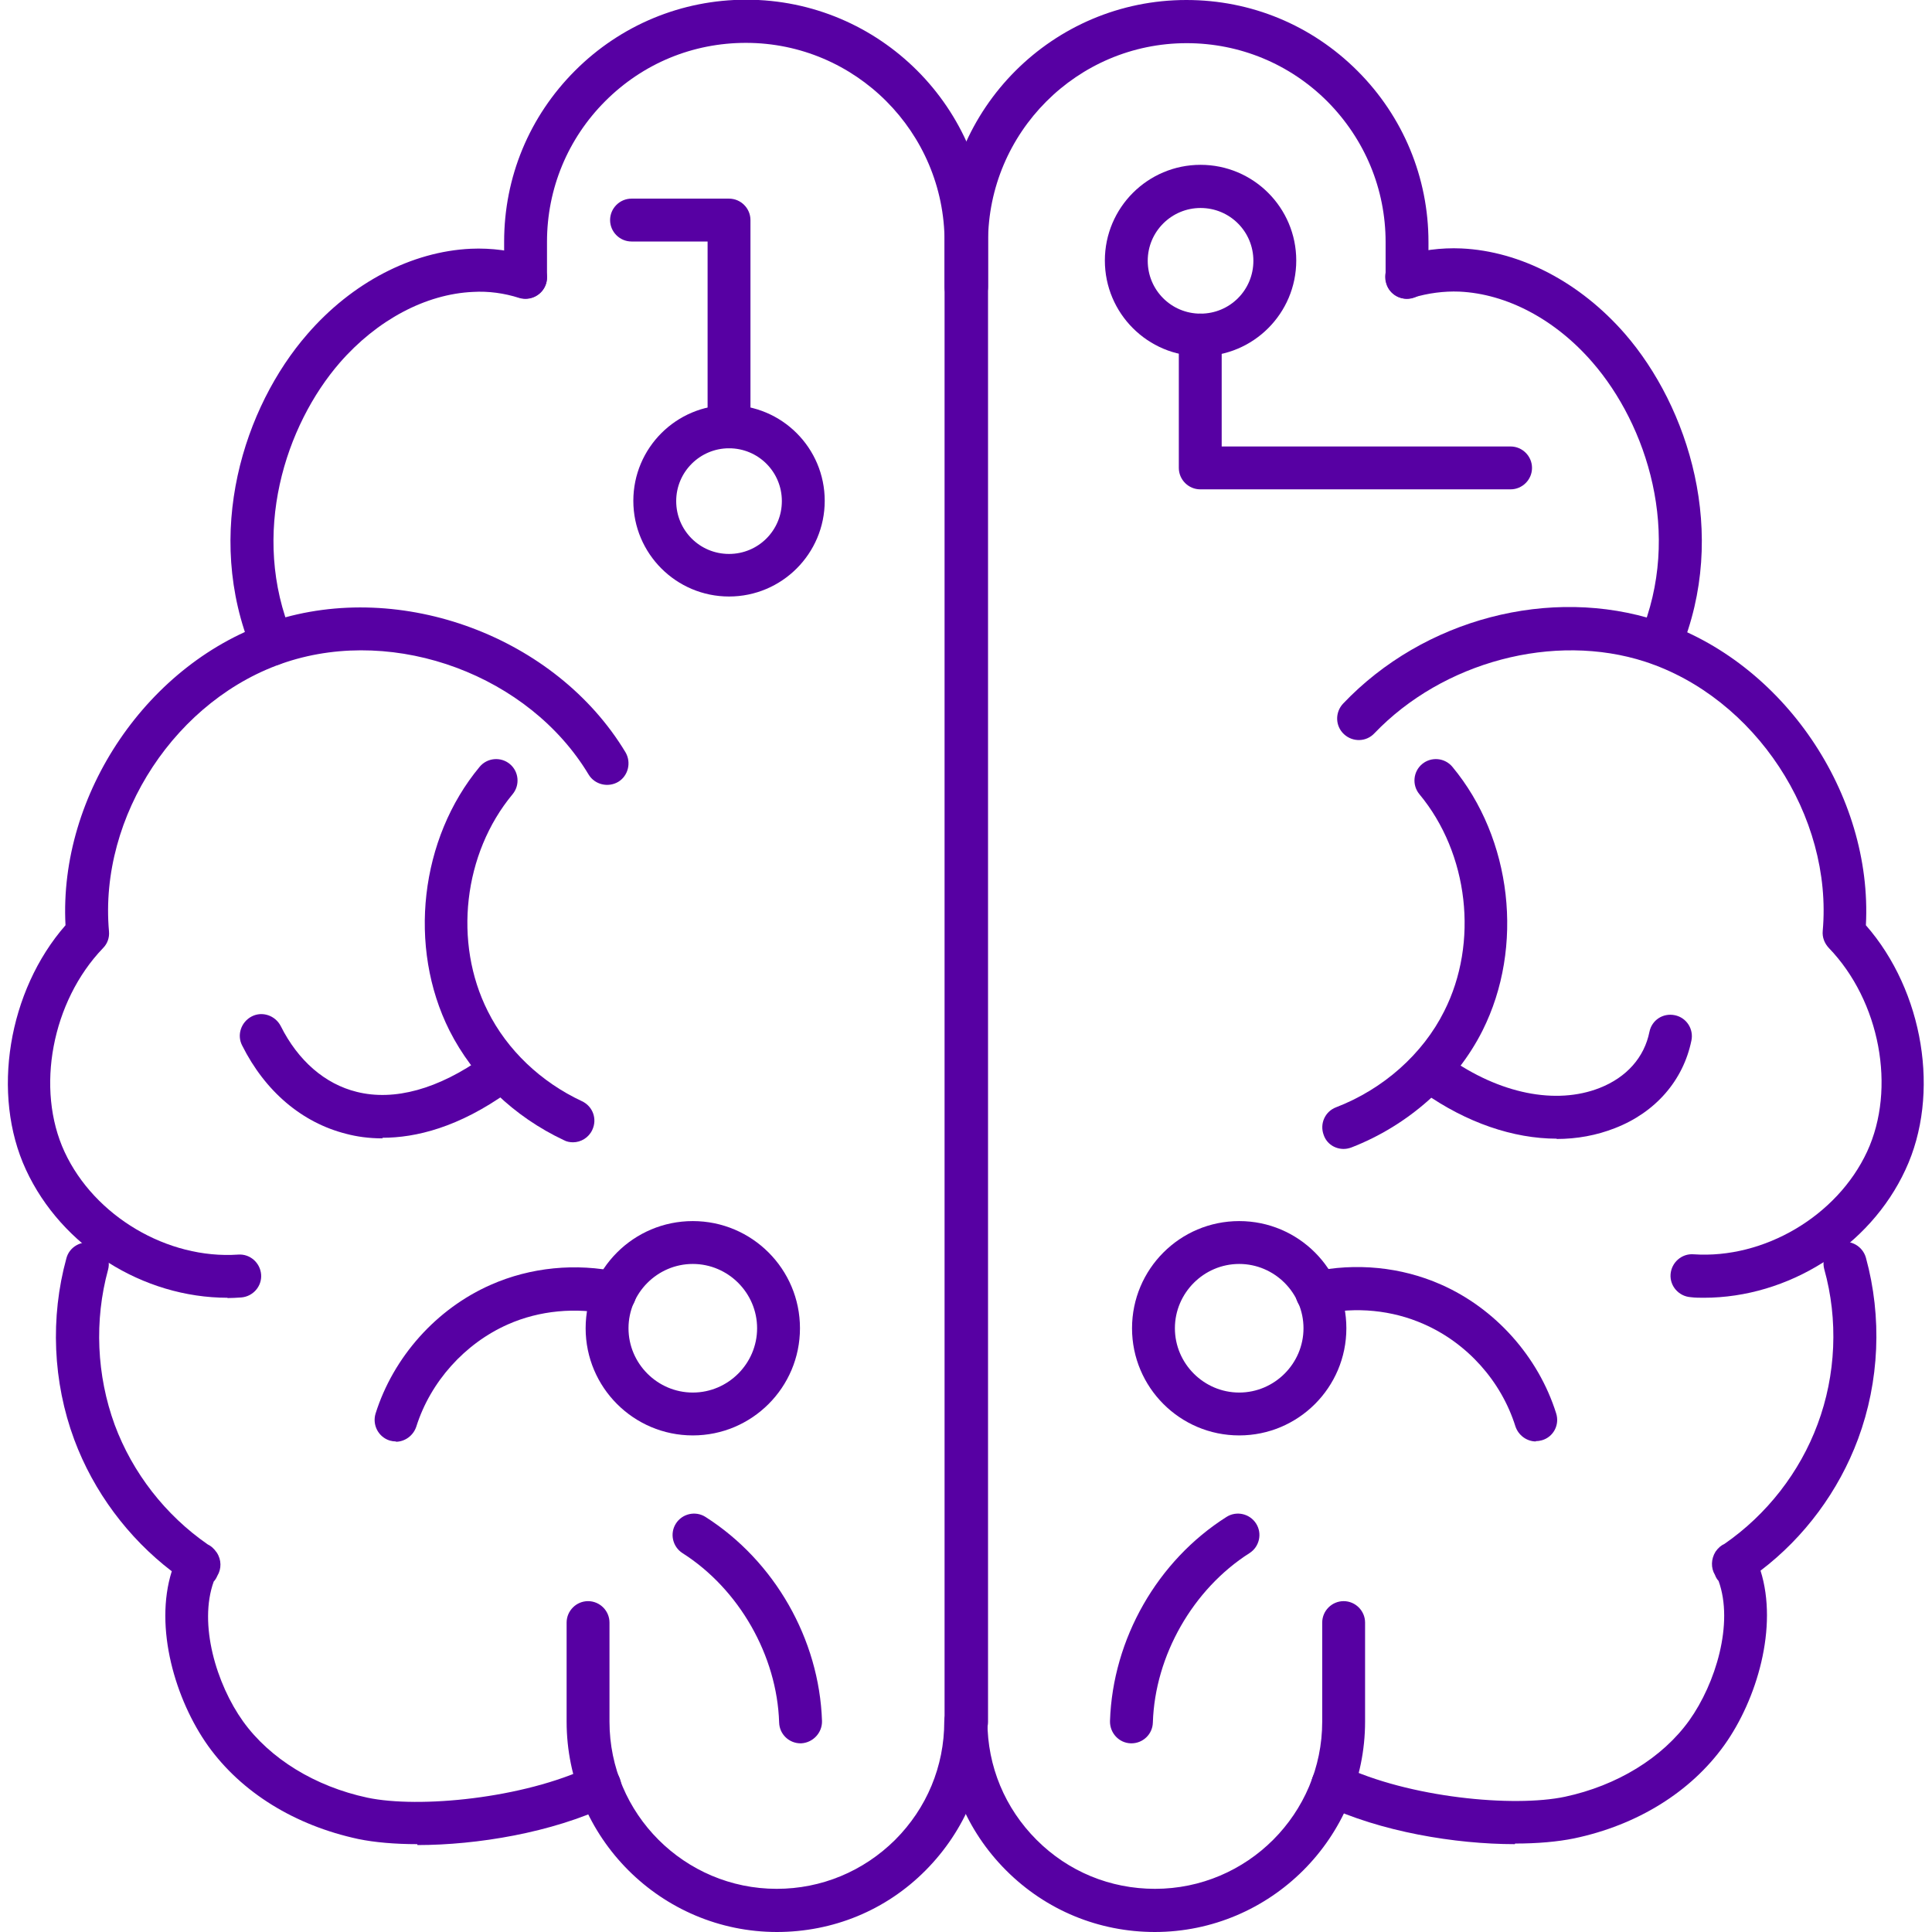<?xml version="1.0" encoding="UTF-8"?>
<svg xmlns="http://www.w3.org/2000/svg" version="1.1" viewBox="0 0 64 64">
  <defs>
    <style>
      .cls-1 {
        fill: #5700a3;
        fill-rule: evenodd;
      }
    </style>
  </defs>
  <!-- Generator: Adobe Illustrator 28.6.0, SVG Export Plug-In . SVG Version: 1.2.0 Build 709)  -->
  <g>
    <g id="_x31_">
      <g>
        <g>
          <g>
            <path class="cls-1" d="M25.74,64c-3.84,0-6.97-3.13-6.97-6.97v-3.28c0-.39.32-.71.71-.71s.71.32.71.71v3.28c0,3.06,2.49,5.54,5.54,5.54,1.48,0,2.87-.58,3.92-1.62,1.05-1.05,1.63-2.44,1.63-3.92,0-.39.32-.71.71-.71s.71.32.71.71c0,1.86-.73,3.61-2.04,4.93s-3.06,2.04-4.93,2.04Z"/>
            <path class="cls-1" d="M32,10.22c-.39,0-.71-.32-.71-.71v-1.5c0-3.63-2.95-6.59-6.58-6.59-1.76,0-3.41.68-4.66,1.93-1.24,1.24-1.93,2.9-1.93,4.66v1.17c0,.39-.32.71-.71.71s-.71-.32-.71-.71v-1.17c0-2.14.83-4.15,2.35-5.67,1.51-1.51,3.53-2.35,5.67-2.35,4.42,0,8.01,3.59,8.01,8.01v1.5c0,.39-.32.71-.71.71Z"/>
            <path class="cls-1" d="M9.02,22.04c-.28,0-.54-.16-.66-.44-1.64-3.94-.27-8.13,1.82-10.53,1.48-1.71,3.46-2.74,5.42-2.83.67-.03,1.37.06,2.02.27.38.12.58.52.47.89-.12.38-.52.58-.89.47-.5-.16-1.02-.23-1.53-.2-1.57.07-3.18.93-4.41,2.34-1.8,2.07-2.99,5.68-1.58,9.05.15.36-.02.78-.38.93-.09.04-.18.06-.27.06Z"/>
            <path class="cls-1" d="M7.54,42.99c-2.8,0-5.5-1.69-6.68-4.24-1.16-2.5-.59-5.93,1.31-8.1-.23-4.34,2.74-8.73,6.88-10.08,4.25-1.38,9.37.53,11.67,4.35.2.34.09.78-.24.98-.34.2-.78.09-.98-.24-1.97-3.28-6.37-4.92-10.01-3.73-3.64,1.19-6.22,5.1-5.88,8.92.02.21-.05.41-.2.56-1.69,1.76-2.24,4.66-1.27,6.75.99,2.13,3.41,3.56,5.75,3.4.39-.03.73.27.76.66.03.39-.27.73-.66.76-.15.01-.31.02-.46.02Z"/>
            <path class="cls-1" d="M13.82,61.09c-.74,0-1.42-.06-1.95-.17-2.1-.45-3.87-1.54-4.98-3.09-1.08-1.52-1.79-3.91-1.2-5.78-1.45-1.11-2.59-2.64-3.23-4.36-.71-1.91-.8-4.05-.26-6.01.1-.38.5-.6.88-.5.38.1.6.5.5.88-.46,1.68-.38,3.5.22,5.14.59,1.59,1.68,2.99,3.08,3.96.11.05.21.14.3.27.16.24.16.54.02.77-.03.07-.07.14-.12.19-.51,1.41.09,3.4.97,4.63.89,1.24,2.39,2.16,4.12,2.53,1.71.36,5.16.03,7.39-1.03.36-.17.78-.02.95.34.17.36.02.78-.34.95-1.89.9-4.37,1.31-6.34,1.31Z"/>
            <path class="cls-1" d="M18.98,37.84c-.1,0-.21-.02-.3-.07-1.66-.78-3-2.07-3.79-3.63-1.39-2.77-.98-6.36,1-8.74.25-.3.7-.34,1-.09.3.25.34.7.09,1-1.63,1.96-1.97,4.91-.82,7.19.64,1.28,1.75,2.34,3.12,2.98.36.17.51.59.34.95-.12.26-.38.41-.64.41Z"/>
            <path class="cls-1" d="M12.67,37.71c-.46,0-.86-.06-1.2-.15-1.47-.37-2.69-1.41-3.45-2.93-.18-.35-.03-.78.32-.96.35-.18.78-.03.96.32.57,1.14,1.46,1.92,2.52,2.18,1.24.31,2.7-.09,4.2-1.16.32-.23.77-.15.99.17.23.32.15.77-.17.99-1.65,1.18-3.07,1.52-4.17,1.52Z"/>
            <path class="cls-1" d="M13.12,47.75c-.07,0-.14-.01-.21-.03-.38-.12-.58-.52-.47-.89.59-1.88,2.02-3.48,3.82-4.27,1.31-.58,2.82-.73,4.25-.42.38.08.63.46.55.85-.08.38-.46.63-.85.55-1.14-.24-2.34-.13-3.38.33-1.43.63-2.57,1.9-3.04,3.39-.1.3-.38.5-.68.5Z"/>
            <path class="cls-1" d="M26.52,57.75c-.38,0-.7-.3-.71-.69-.07-2.22-1.33-4.42-3.2-5.61-.33-.21-.43-.65-.22-.98.21-.33.65-.43.98-.22,2.29,1.46,3.77,4.05,3.86,6.76.01.39-.3.72-.69.74,0,0-.02,0-.02,0Z"/>
            <path class="cls-1" d="M22.95,47.55c-1.96,0-3.55-1.59-3.55-3.55s1.59-3.55,3.55-3.55,3.55,1.59,3.55,3.55-1.59,3.55-3.55,3.55h0ZM22.95,41.87h0c-1.17,0-2.13.96-2.13,2.13s.96,2.13,2.13,2.13,2.13-.96,2.13-2.13-.96-2.13-2.13-2.13Z"/>
            <path class="cls-1" d="M50.88,47.75c-.3,0-.58-.2-.68-.5-.47-1.5-1.6-2.76-3.04-3.39-1.04-.46-2.24-.58-3.38-.33-.39.08-.76-.16-.85-.55-.08-.38.16-.76.55-.85,1.43-.31,2.94-.16,4.25.42,1.8.79,3.23,2.39,3.82,4.27.12.38-.09.78-.47.89-.07.02-.14.03-.21.03Z"/>
            <path class="cls-1" d="M41.05,47.55c-1.96,0-3.55-1.59-3.55-3.55s1.59-3.55,3.55-3.55,3.55,1.59,3.55,3.55-1.59,3.55-3.55,3.55h0ZM41.05,41.87h0c-1.17,0-2.13.96-2.13,2.13s.96,2.13,2.13,2.13,2.13-.96,2.13-2.13-.96-2.13-2.13-2.13Z"/>
          </g>
          <g>
            <path class="cls-1" d="M38.26,64c-1.86,0-3.61-.72-4.93-2.04-1.32-1.32-2.04-3.07-2.04-4.93,0-.39.32-.71.71-.71s.71.32.71.71c0,1.48.58,2.87,1.63,3.92,1.05,1.05,2.44,1.62,3.92,1.62,3.06,0,5.54-2.49,5.54-5.54v-3.28c0-.39.32-.71.71-.71s.71.32.71.71v3.28c0,3.84-3.13,6.97-6.97,6.97Z"/>
            <path class="cls-1" d="M32,57.75c-.39,0-.71-.32-.71-.71V8.01c0-4.42,3.59-8.01,8.01-8.01,2.14,0,4.15.83,5.67,2.35,1.51,1.51,2.35,3.53,2.35,5.67v1.17c0,.39-.32.71-.71.71s-.71-.32-.71-.71v-1.17c0-1.76-.69-3.41-1.93-4.66-1.24-1.24-2.9-1.93-4.66-1.93-3.63,0-6.58,2.96-6.58,6.59v49.02c0,.39-.32.71-.71.71Z"/>
            <path class="cls-1" d="M54.98,22.04c-.09,0-.18-.02-.27-.06-.36-.15-.53-.57-.38-.93,1.41-3.37.22-6.98-1.58-9.05-1.23-1.42-2.84-2.27-4.41-2.34-.5-.02-1.04.05-1.53.2-.38.12-.78-.09-.89-.47-.12-.38.09-.78.47-.89.65-.21,1.35-.3,2.02-.27,1.96.09,3.93,1.12,5.42,2.83,2.09,2.41,3.46,6.6,1.82,10.53-.11.27-.38.44-.66.44Z"/>
            <path class="cls-1" d="M56.46,42.99c-.15,0-.31,0-.46-.02-.39-.03-.69-.37-.66-.76.03-.39.37-.69.76-.66,2.34.16,4.76-1.27,5.75-3.4.97-2.09.43-4.99-1.27-6.75-.14-.15-.22-.35-.2-.56.34-3.81-2.24-7.73-5.88-8.92-3.02-.98-6.7,0-8.97,2.37-.27.29-.72.3-1.01.03-.29-.27-.3-.72-.03-1.01,2.67-2.81,6.87-3.91,10.44-2.74,4.14,1.35,7.11,5.74,6.88,10.08,1.91,2.18,2.48,5.6,1.31,8.1-1.18,2.55-3.89,4.24-6.68,4.24Z"/>
            <path class="cls-1" d="M50.18,61.09c-1.97,0-4.45-.41-6.34-1.31-.36-.17-.51-.59-.34-.95.17-.36.59-.51.95-.34,2.22,1.06,5.68,1.39,7.39,1.03,1.73-.37,3.23-1.29,4.12-2.53.87-1.22,1.48-3.21.97-4.62-.05-.05-.09-.12-.12-.2-.14-.23-.13-.53.02-.77.09-.13.19-.21.3-.26,1.4-.97,2.49-2.37,3.08-3.96.61-1.63.69-3.46.22-5.14-.1-.38.12-.77.5-.88.38-.1.77.12.88.5.54,1.97.45,4.1-.26,6.01-.64,1.72-1.77,3.25-3.23,4.36.59,1.87-.12,4.27-1.2,5.78-1.11,1.55-2.88,2.65-4.98,3.09-.54.11-1.21.17-1.95.17Z"/>
            <path class="cls-1" d="M44.51,38.06c-.29,0-.56-.17-.66-.46-.14-.37.04-.78.41-.92,1.56-.6,2.87-1.76,3.58-3.18,1.15-2.27.81-5.23-.82-7.19-.25-.3-.21-.75.09-1,.3-.25.75-.21,1,.09,1.98,2.38,2.39,5.97,1,8.74-.87,1.73-2.46,3.14-4.34,3.87-.08.03-.17.05-.26.05Z"/>
            <path class="cls-1" d="M51.57,37.72c-1.44,0-2.99-.53-4.41-1.53-.32-.23-.4-.67-.17-.99.23-.32.67-.4.99-.17,1.69,1.2,3.56,1.58,5.01,1.01.89-.35,1.48-1.01,1.65-1.86.08-.39.45-.63.84-.55.39.08.63.46.55.84-.27,1.32-1.19,2.38-2.53,2.9-.61.24-1.26.36-1.94.36Z"/>
            <path class="cls-1" d="M37.48,57.75s-.02,0-.02,0c-.39-.01-.7-.34-.69-.74.09-2.72,1.57-5.31,3.86-6.76.33-.21.77-.11.98.22.21.33.11.77-.22.98-1.87,1.19-3.13,3.39-3.2,5.61-.01.39-.33.69-.71.69Z"/>
          </g>
        </g>
        <path class="cls-1" d="M24.15,14.85c-.39,0-.71-.32-.71-.71v-6.14h-2.52c-.39,0-.71-.32-.71-.71s.32-.71.71-.71h3.23c.39,0,.71.32.71.71v6.85c0,.39-.32.71-.71.71Z"/>
        <path class="cls-1" d="M24.15,19.76c-1.75,0-3.17-1.42-3.17-3.17s1.42-3.17,3.17-3.17,3.17,1.42,3.17,3.17-1.42,3.17-3.17,3.17h0ZM24.15,14.85h0c-.96,0-1.75.78-1.75,1.75s.78,1.75,1.75,1.75,1.75-.78,1.75-1.75-.78-1.75-1.75-1.75Z"/>
        <path class="cls-1" d="M39.77,11.8c-1.75,0-3.17-1.42-3.17-3.17s1.42-3.17,3.17-3.17,3.17,1.42,3.17,3.17-1.42,3.17-3.17,3.17h0ZM39.77,6.89h0c-.96,0-1.75.78-1.75,1.75s.78,1.75,1.75,1.75,1.75-.78,1.75-1.75-.78-1.75-1.75-1.75Z"/>
        <path class="cls-1" d="M50.04,16.21h-10.28c-.39,0-.71-.32-.71-.71v-4.4c0-.39.32-.71.71-.71s.71.32.71.71v3.69h9.57c.39,0,.71.32.71.71s-.32.71-.71.71Z"/>
      </g>
    </g>
  </g>
</svg>